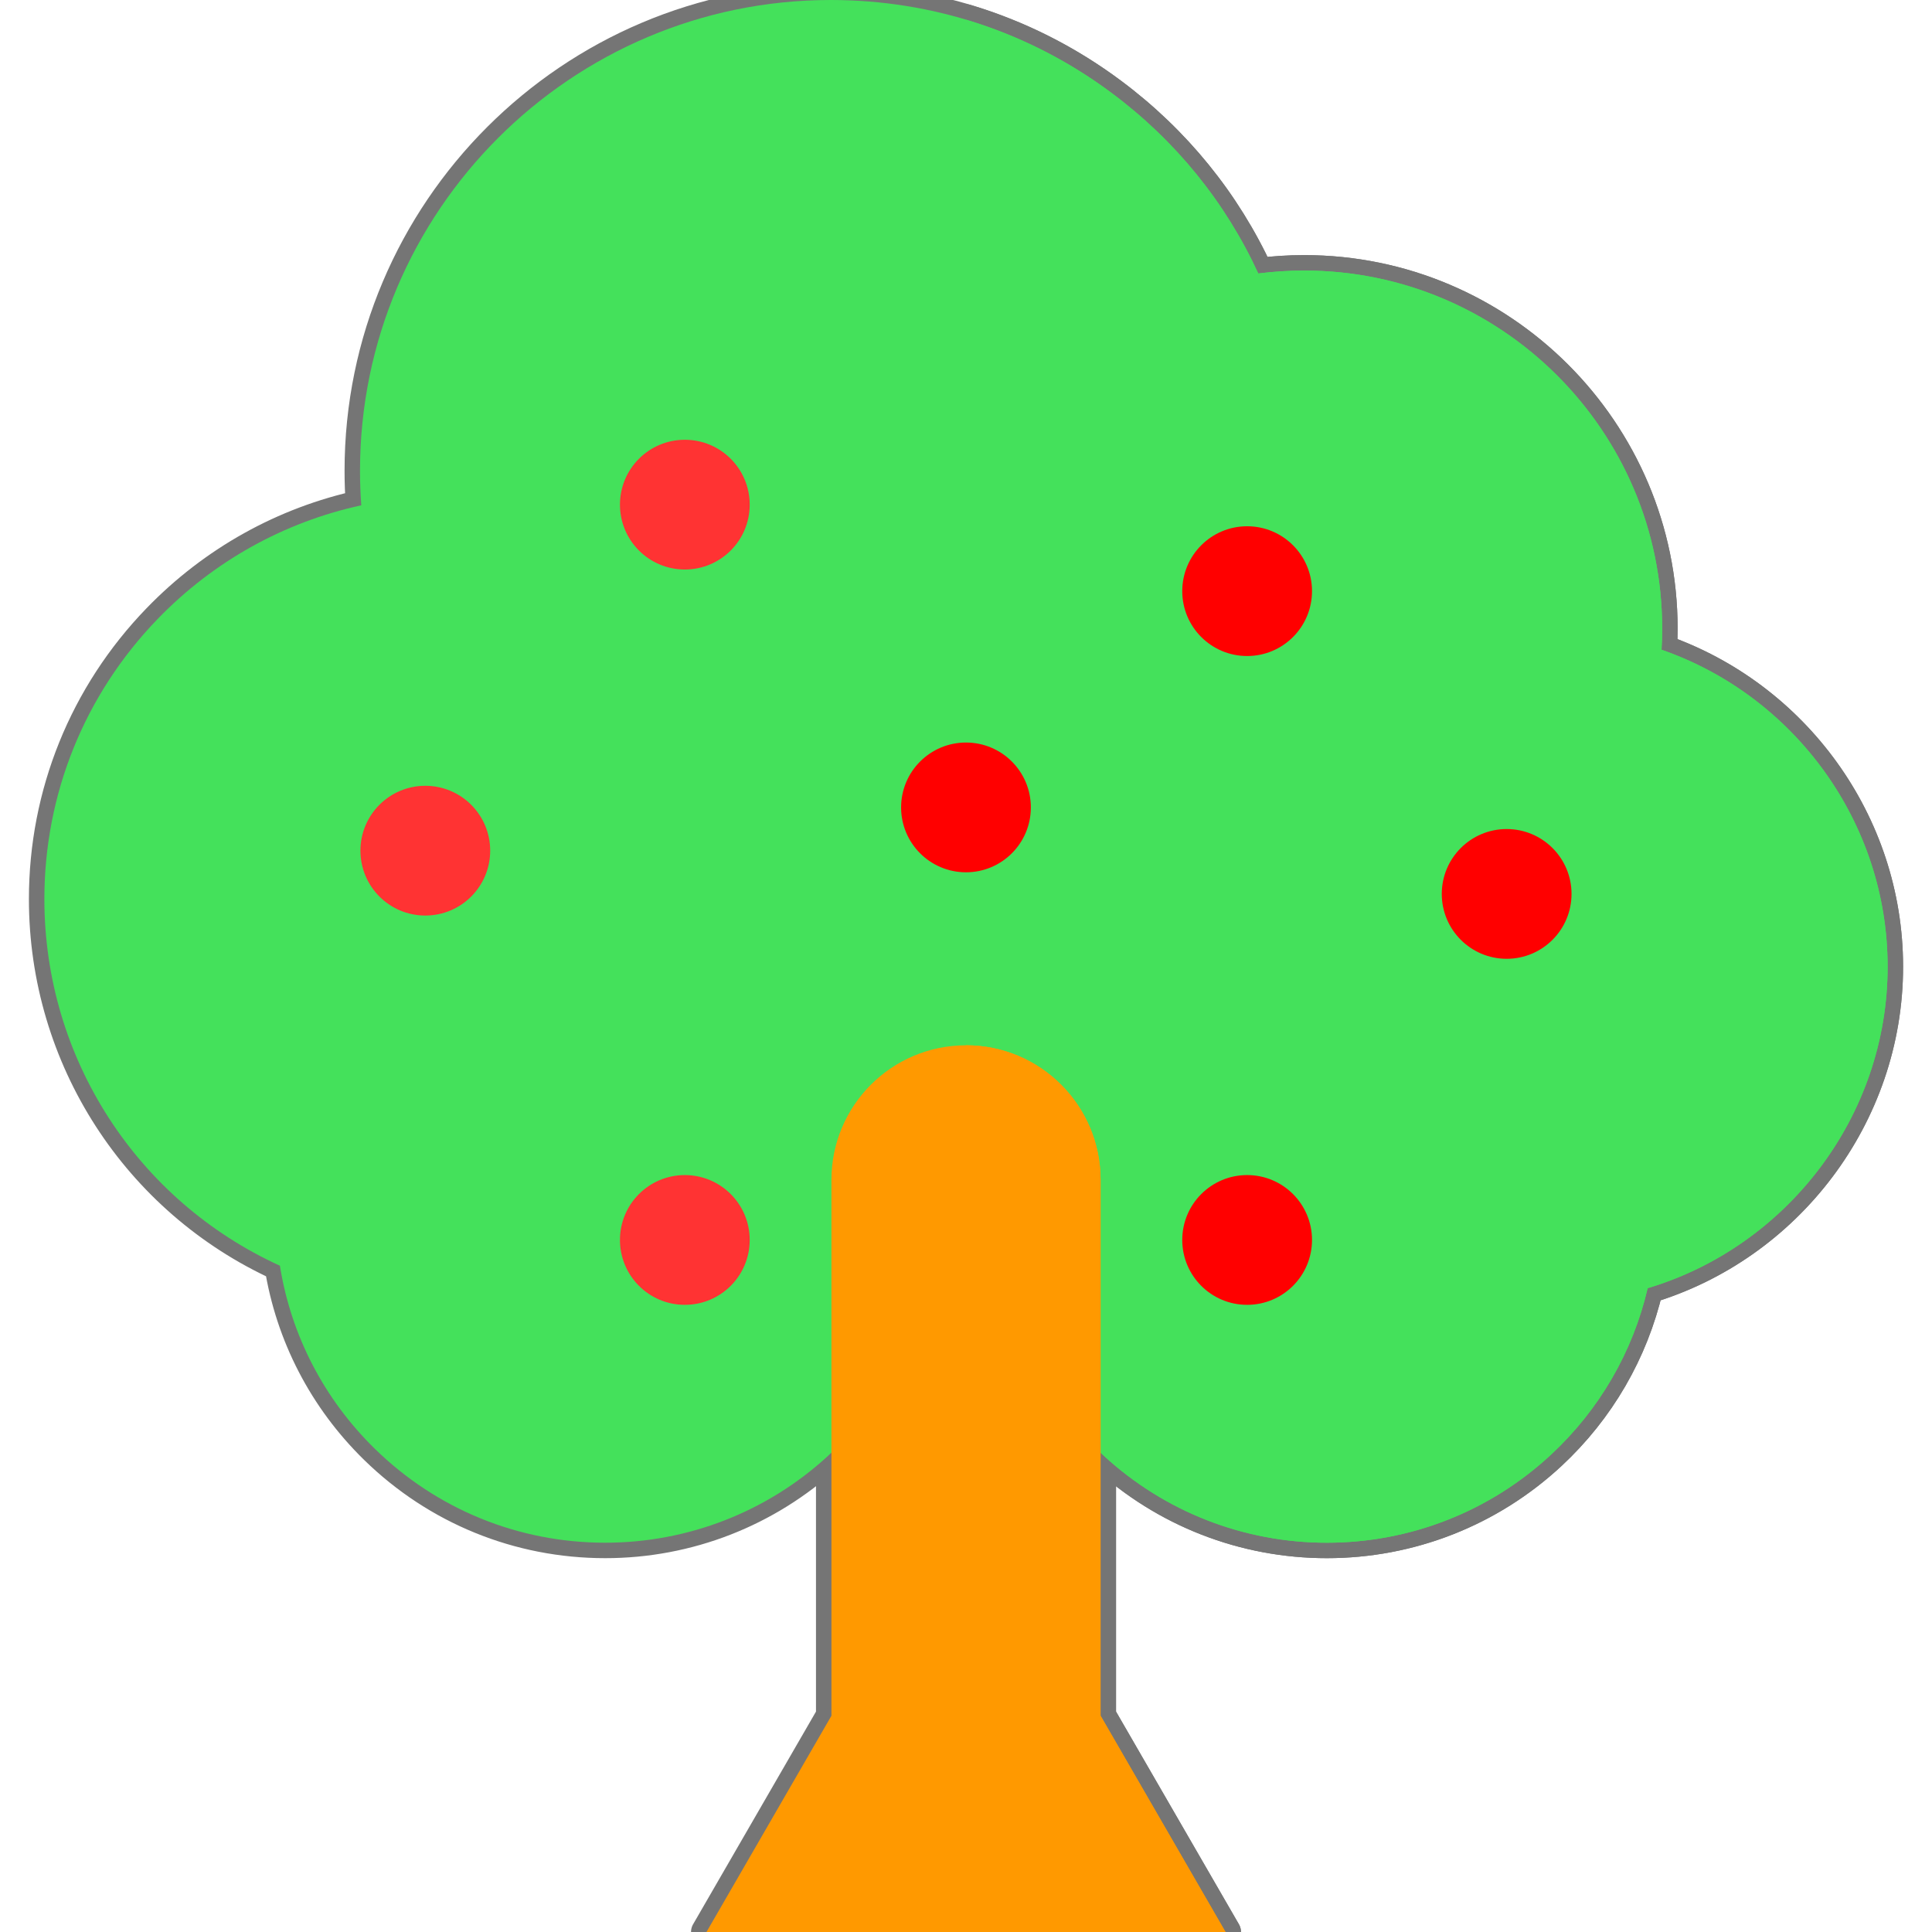 <svg xmlns="http://www.w3.org/2000/svg" xmlns:xlink="http://www.w3.org/1999/xlink" height="800px" width="800px" id="Layer_1" viewBox="0 0 512.00 512.00" xml:space="preserve" fill="#000000" stroke="#000000" stroke-width="0.005" transform="matrix(1, 0, 0, 1, 0, 0)"> <g id="SVGRepo_bgCarrier" stroke-width="0"></g> <g id="SVGRepo_tracerCarrier" stroke-linecap="round" stroke-linejoin="round" stroke="#757575" stroke-width="8.192"> <path style="fill:#44e15b;" d="M440.325,172.19c0.111-1.872,0.167-3.747,0.167-5.621c0-52.311-42.557-94.868-94.868-94.868 c-4.082,0-8.144,0.26-12.166,0.777c-8.68-18.87-21.92-35.214-38.87-47.838C272.944,8.52,247.205,0,220.151,0 C151.367,0,95.407,55.96,95.407,124.743c0,3.062,0.112,6.121,0.335,9.17c-20.437,4.437-39.147,14.803-53.972,30.132 c-19.354,20.014-30.013,46.373-30.013,74.222c0,42.224,24.658,79.952,62.421,97.161c2.934,18.396,11.659,35.326,25.201,48.557 c16.401,16.025,38.063,24.85,60.996,24.85c21.938,0,42.912-8.171,59.056-23.007c12.083-11.105,20.686-25.212,25.026-40.743h23.087 c4.342,15.531,12.945,29.639,25.026,40.743c16.143,14.836,37.116,23.007,59.056,23.007c22.099,0,43.183-8.276,59.371-23.304 c12.876-11.953,21.737-27.309,25.653-44.152c37.024-11.069,63.592-45.66,63.592-85.189 C500.243,217.898,475.443,184.37,440.325,172.19z"></path> <path style="fill:#44e15b;" d="M440.325,172.19c0.111-1.872,0.167-3.747,0.167-5.621c0-52.311-42.557-94.868-94.868-94.868 c-4.082,0-8.144,0.26-12.166,0.777c-8.68-18.87-21.92-35.214-38.87-47.838C282.794,15.855,269.777,9.348,256,5.226v339.861h11.543 c4.342,15.531,12.945,29.639,25.026,40.743c16.143,14.836,37.116,23.007,59.056,23.007c22.099,0,43.183-8.276,59.371-23.304 c12.876-11.953,21.737-27.309,25.653-44.152c37.024-11.07,63.592-45.66,63.592-85.189 C500.243,217.898,475.443,184.37,440.325,172.19z"></path> <path style="fill:#FF9900;" d="M324.776,512l-33.114-57.313v-142.01c0-19.696-15.966-35.661-35.661-35.661l0,0 c-19.695,0-35.661,15.966-35.661,35.661v142.01L187.224,512H324.776z"></path> <path style="fill:#FF9900;" d="M256,512h68.776l-33.114-57.313v-142.01c0-19.695-15.966-35.661-35.661-35.661L256,512L256,512z"></path> <g> <circle style="fill:#ff3333;" cx="181.488" cy="328.6" r="17.194"></circle> <circle style="fill:#ff3333;" cx="112.712" cy="225.436" r="17.194"></circle> <circle style="fill:#ff3333;" cx="181.488" cy="133.735" r="17.194"></circle> </g> <g> <circle style="fill:#ff0000;" cx="330.503" cy="328.6" r="17.194"></circle> <circle style="fill:#ff0000;" cx="255.995" cy="213.973" r="17.194"></circle> <circle style="fill:#ff0000;" cx="399.279" cy="236.899" r="17.194"></circle> <circle style="fill:#ff0000;" cx="330.503" cy="156.66" r="17.194"></circle> </g> </g> <g id="SVGRepo_iconCarrier"> <path style="fill:#44e15b;" d="M440.325,172.19c0.111-1.872,0.167-3.747,0.167-5.621c0-52.311-42.557-94.868-94.868-94.868 c-4.082,0-8.144,0.26-12.166,0.777c-8.68-18.87-21.92-35.214-38.87-47.838C272.944,8.52,247.205,0,220.151,0 C151.367,0,95.407,55.96,95.407,124.743c0,3.062,0.112,6.121,0.335,9.17c-20.437,4.437-39.147,14.803-53.972,30.132 c-19.354,20.014-30.013,46.373-30.013,74.222c0,42.224,24.658,79.952,62.421,97.161c2.934,18.396,11.659,35.326,25.201,48.557 c16.401,16.025,38.063,24.85,60.996,24.85c21.938,0,42.912-8.171,59.056-23.007c12.083-11.105,20.686-25.212,25.026-40.743h23.087 c4.342,15.531,12.945,29.639,25.026,40.743c16.143,14.836,37.116,23.007,59.056,23.007c22.099,0,43.183-8.276,59.371-23.304 c12.876-11.953,21.737-27.309,25.653-44.152c37.024-11.069,63.592-45.66,63.592-85.189 C500.243,217.898,475.443,184.37,440.325,172.19z"></path> <path style="fill:#44e15b;" d="M440.325,172.19c0.111-1.872,0.167-3.747,0.167-5.621c0-52.311-42.557-94.868-94.868-94.868 c-4.082,0-8.144,0.26-12.166,0.777c-8.68-18.87-21.92-35.214-38.87-47.838C282.794,15.855,269.777,9.348,256,5.226v339.861h11.543 c4.342,15.531,12.945,29.639,25.026,40.743c16.143,14.836,37.116,23.007,59.056,23.007c22.099,0,43.183-8.276,59.371-23.304 c12.876-11.953,21.737-27.309,25.653-44.152c37.024-11.07,63.592-45.66,63.592-85.189 C500.243,217.898,475.443,184.37,440.325,172.19z"></path> <path style="fill:#FF9900;" d="M324.776,512l-33.114-57.313v-142.01c0-19.696-15.966-35.661-35.661-35.661l0,0 c-19.695,0-35.661,15.966-35.661,35.661v142.01L187.224,512H324.776z"></path> <path style="fill:#FF9900;" d="M256,512h68.776l-33.114-57.313v-142.01c0-19.695-15.966-35.661-35.661-35.661L256,512L256,512z"></path> <g> <circle style="fill:#ff3333;" cx="181.488" cy="328.6" r="17.194"></circle> <circle style="fill:#ff3333;" cx="112.712" cy="225.436" r="17.194"></circle> <circle style="fill:#ff3333;" cx="181.488" cy="133.735" r="17.194"></circle> </g> <g> <circle style="fill:#ff0000;" cx="330.503" cy="328.6" r="17.194"></circle> <circle style="fill:#ff0000;" cx="255.995" cy="213.973" r="17.194"></circle> <circle style="fill:#ff0000;" cx="399.279" cy="236.899" r="17.194"></circle> <circle style="fill:#ff0000;" cx="330.503" cy="156.66" r="17.194"></circle> </g> </g> </svg>